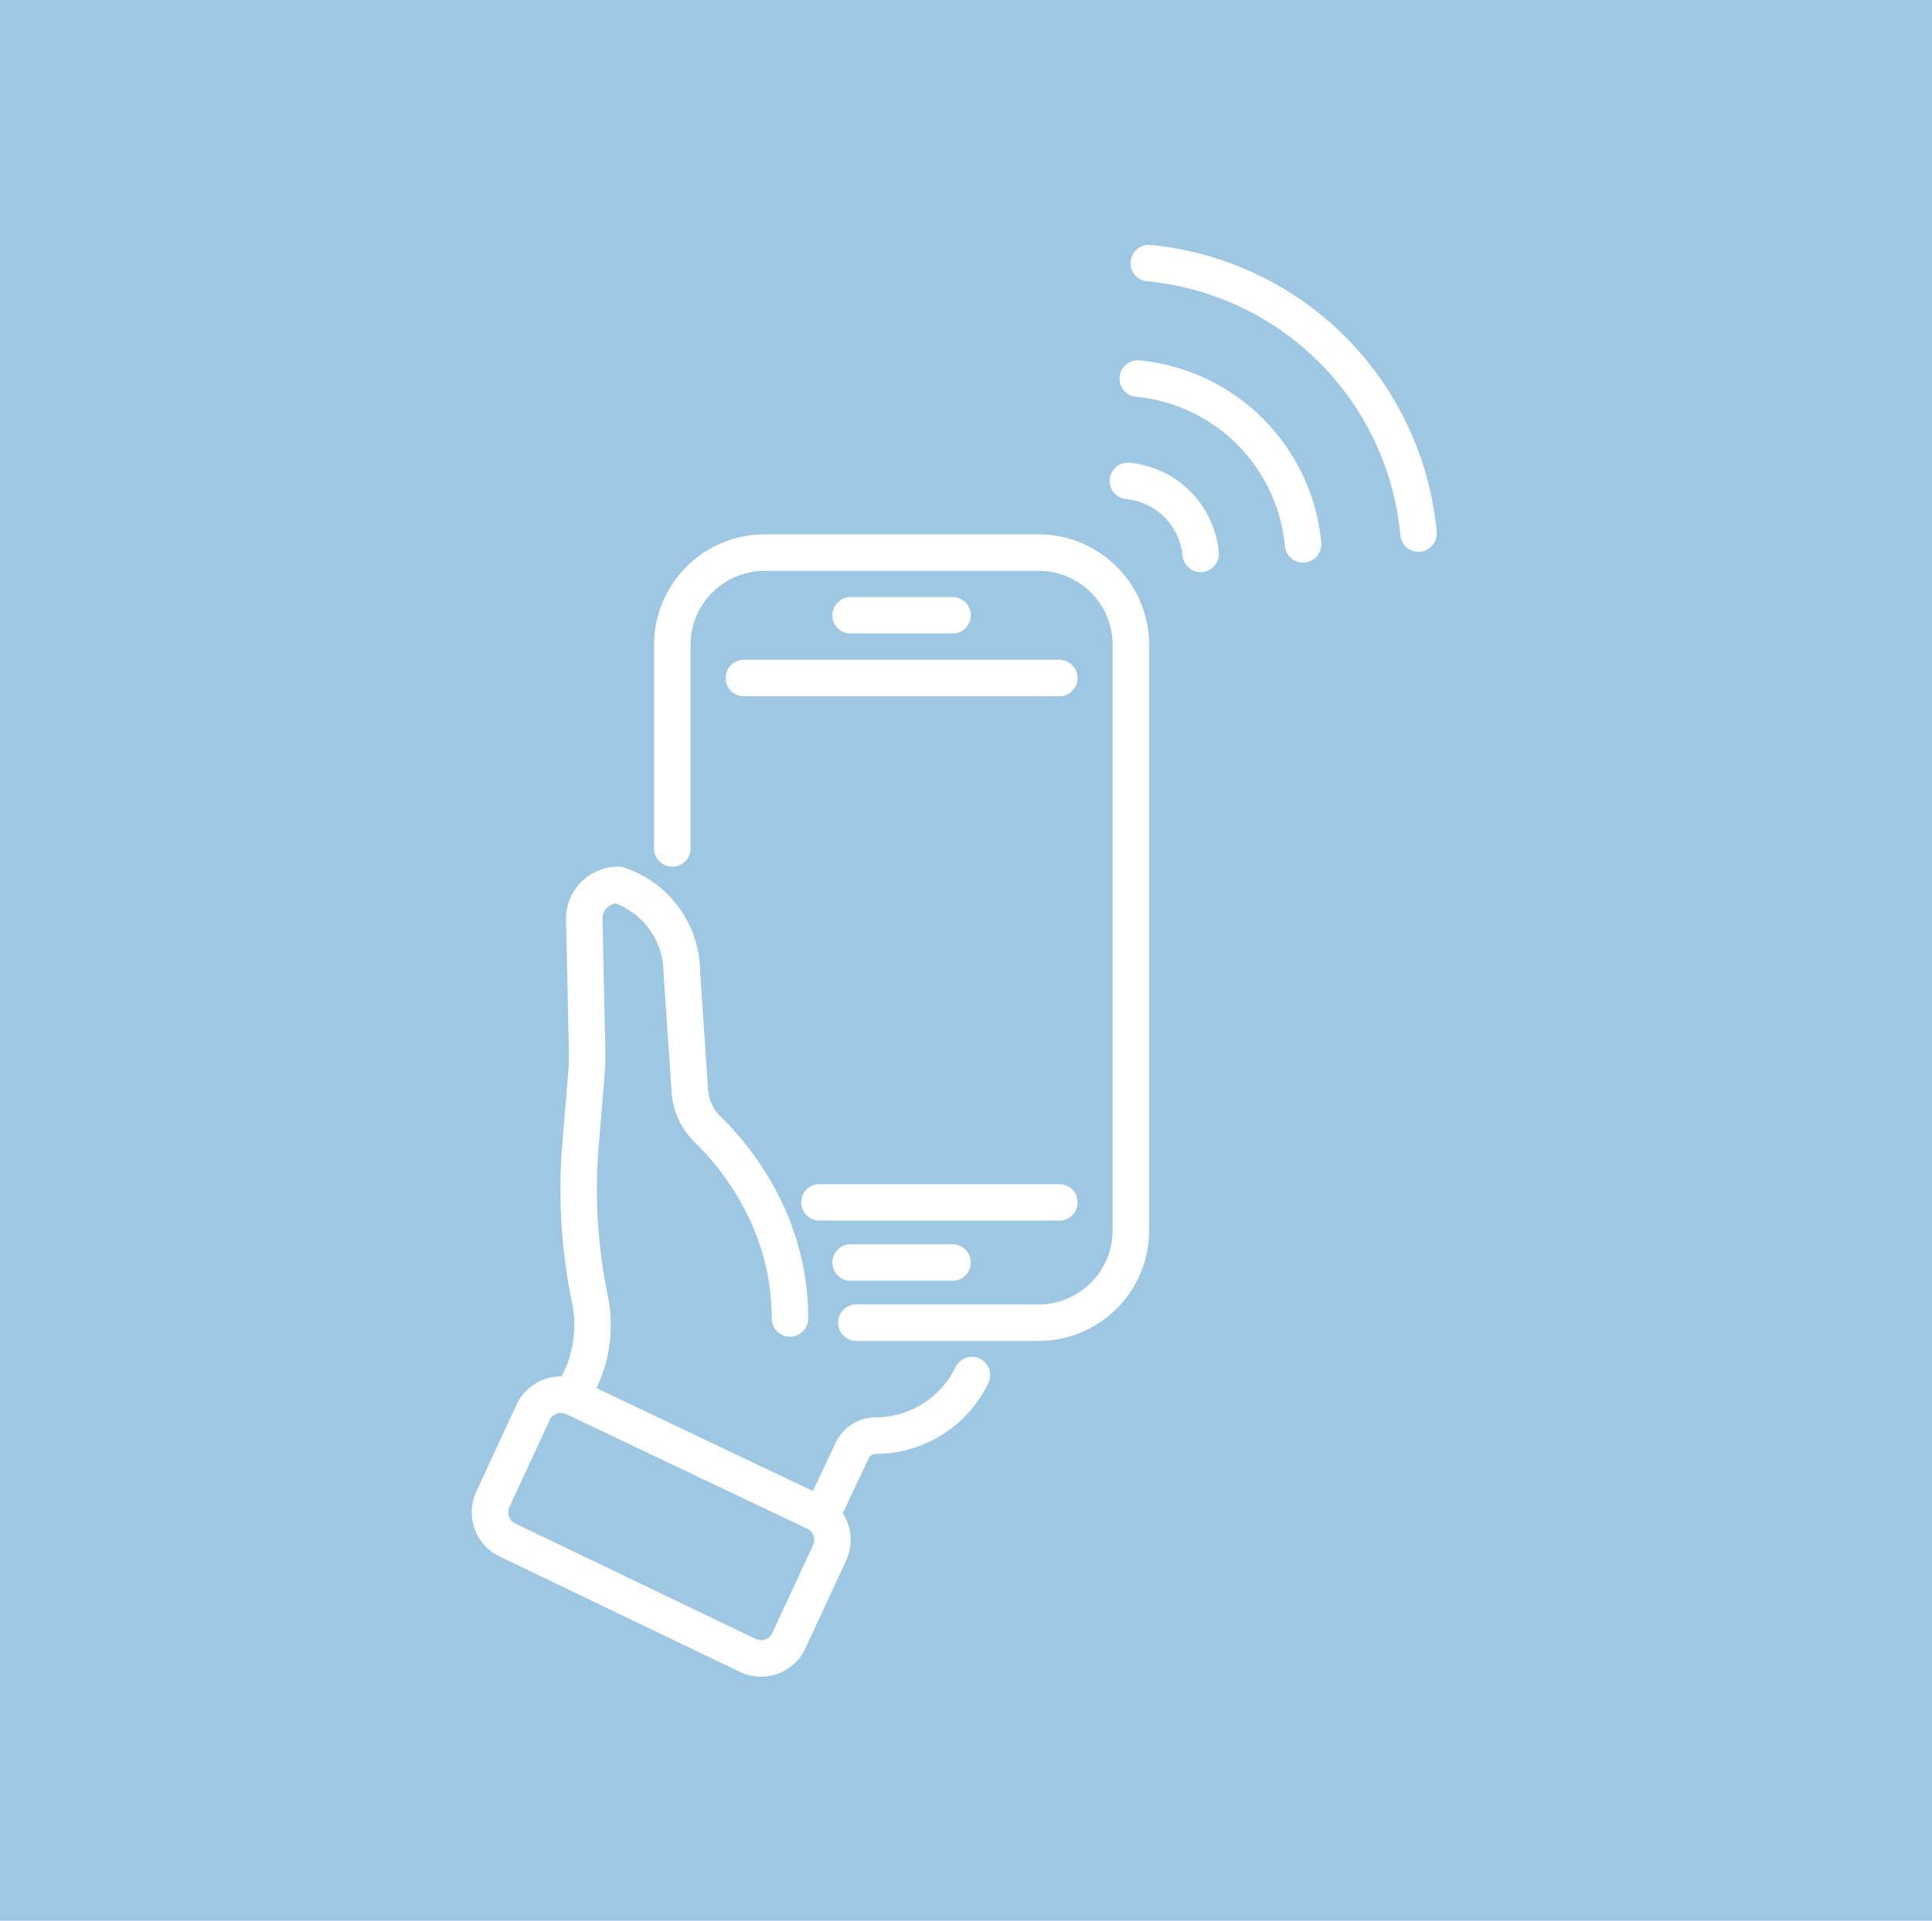 <svg xmlns="http://www.w3.org/2000/svg" viewBox="0 0 2011.56 2000"><defs><style>.cls-1{fill:#9ec7e4;}.cls-2{fill:#fff;}</style></defs><g id="レイヤー_2" data-name="レイヤー 2"><g id="Layer_1" data-name="Layer 1"><g id="レイヤー_2-2" data-name="レイヤー 2"><g id="レイヤー_1-2" data-name="レイヤー 1-2"><rect class="cls-1" width="2011.56" height="2000"/></g></g><path class="cls-2" d="M891.64,1396.29a19,19,0,1,1,0-38h189.82a77.09,77.09,0,0,0,77-77V671.42a77.08,77.08,0,0,0-77-77H796a77.09,77.09,0,0,0-77,77v212a19,19,0,0,1-38,0v-212a115.13,115.13,0,0,1,115-115h285.46a115.13,115.13,0,0,1,115,115v609.86a115.13,115.13,0,0,1-115,115Z"/><path class="cls-2" d="M1081.46,561.42H796a110.13,110.13,0,0,0-110,110v212a14,14,0,0,0,28,0v-212a82.09,82.09,0,0,1,82-82h285.46a82.09,82.09,0,0,1,82,82v609.86a82.09,82.09,0,0,1-82,82H891.64a14,14,0,1,0,0,28h189.82a110.13,110.13,0,0,0,110-110V671.42A110.12,110.12,0,0,0,1081.46,561.42Z"/><path class="cls-2" d="M885.68,659.72a19,19,0,0,1,0-38h106.1a19,19,0,0,1,0,38Z"/><path class="cls-2" d="M938.73,654.72h53a14,14,0,0,0,0-28H885.68a14,14,0,0,0,0,28Z"/><path class="cls-2" d="M885.68,1333.65a19,19,0,1,1,0-38h106.1a19,19,0,1,1,0,38Z"/><path class="cls-2" d="M938.73,1300.65H885.68a14,14,0,1,0,0,28h106.1a14,14,0,1,0,0-28Z"/><path class="cls-2" d="M853.28,1271a19,19,0,1,1,0-38h249.66a19,19,0,0,1,0,38Z"/><path class="cls-2" d="M1116.94,1252a14,14,0,0,0-14-14H853.28a14,14,0,1,0,0,28h249.66A14,14,0,0,0,1116.94,1252Z"/><path class="cls-2" d="M774.52,725a19,19,0,0,1,0-38h328.42a19,19,0,0,1,0,38Z"/><path class="cls-2" d="M760.52,706a14,14,0,0,0,14,14h328.42a14,14,0,0,0,0-28H774.52A14,14,0,0,0,760.52,706Z"/><path class="cls-2" d="M1476.91,574.57a18.9,18.9,0,0,1-18.9-17.25,292.62,292.62,0,0,0-263.72-264.39,19,19,0,0,1,1.79-37.91c.6,0,1.22,0,1.83.08a330.63,330.63,0,0,1,297.93,298.71,19,19,0,0,1-17.16,20.68C1478.1,574.54,1477.5,574.57,1476.91,574.57Z"/><path class="cls-2" d="M1490.87,554.27a325.66,325.66,0,0,0-293.44-294.19,14,14,0,1,0-2.66,27.87A297.62,297.62,0,0,1,1463,556.86a14,14,0,0,0,13.93,12.71c.43,0,.87,0,1.31-.06A14,14,0,0,0,1490.87,554.27Z"/><path class="cls-2" d="M1356.69,585.8a18.92,18.92,0,0,1-18.91-17.25,172.24,172.24,0,0,0-155-155.43,19,19,0,0,1,1.77-37.91c.61,0,1.23,0,1.84.09A210.25,210.25,0,0,1,1375.62,565a19,19,0,0,1-17.16,20.67A17.48,17.48,0,0,1,1356.69,585.8Z"/><path class="cls-2" d="M1311.6,439.64a205.55,205.55,0,0,0-125.71-59.37,14,14,0,0,0-2.66,27.88,177.23,177.23,0,0,1,159.53,159.94,14,14,0,0,0,13.93,12.71,11.62,11.62,0,0,0,1.31-.07,14,14,0,0,0,12.64-15.23A205.53,205.53,0,0,0,1311.6,439.64Z"/><path class="cls-2" d="M1250.11,595.75a18.9,18.9,0,0,1-18.9-17.24,65.34,65.34,0,0,0-18.7-39.92l0,0a65.36,65.36,0,0,0-40-18.9,19,19,0,0,1,1.78-37.91q.92,0,1.83.09a103.35,103.35,0,0,1,63.22,29.85l.16.16A103.37,103.37,0,0,1,1269,575a19,19,0,0,1-17.16,20.68C1251.3,595.72,1250.7,595.75,1250.11,595.75Z"/><path class="cls-2" d="M1235.82,515.24h0a98.41,98.41,0,0,0-60.16-28.41A14,14,0,0,0,1173,514.7a70.23,70.23,0,0,1,43,20.3h0a70.33,70.33,0,0,1,20.19,43,14,14,0,0,0,13.92,12.71c.43,0,.87,0,1.31-.06a14,14,0,0,0,12.65-15.24A98.34,98.34,0,0,0,1235.82,515.24Z"/><path class="cls-2" d="M792.35,1745.9a50.45,50.45,0,0,1-22-5.05L520,1620.64a51.14,51.14,0,0,1-24.17-67.31l41.93-90.56A51,51,0,0,1,584,1433.22h.69l.35-.68a114.52,114.52,0,0,0,10.58-76,581.26,581.26,0,0,1-10.13-165.77l6.25-75.72a194.34,194.34,0,0,0,.6-19.9l-3-138v-.41a54.42,54.42,0,0,1,54.35-54.36,18.86,18.86,0,0,1,5.92.95,115,115,0,0,1,79.31,108.8L737.28,1135a41.84,41.84,0,0,0,12.56,27.18,318,318,0,0,1,57.31,76c22.8,42.35,34.36,87.66,34.36,134.67a19,19,0,0,1-38,0c0-40.65-10-79.9-29.82-116.66a279.2,279.2,0,0,0-50.37-66.82,79.83,79.83,0,0,1-24-51.81l-8.4-123.4c0-.43-.05-.86-.05-1.29A77.4,77.4,0,0,0,641,940.66a16.3,16.3,0,0,0-13.71,16l3,137.71a231.64,231.64,0,0,1-.72,23.86l-6.25,75.71a543.38,543.38,0,0,0,9.47,154.94,152.69,152.69,0,0,1-11.74,96.55l225.34,107.17L870,1502.39a46.41,46.41,0,0,1,41.82-26.53,92.5,92.5,0,0,0,83-52.25,19.12,19.12,0,0,1,17.15-10.79,19,19,0,0,1,17.12,27.21,130.07,130.07,0,0,1-117.26,73.83,8.25,8.25,0,0,0-7.44,4.72l-26.9,57.16A51,51,0,0,1,881,1624.9l-42.46,91.48a51.07,51.07,0,0,1-46.23,29.52ZM584,1471.23a13,13,0,0,0-11.75,7.5l-41.93,90.57a13,13,0,0,0,6.14,17.08L786.79,1706.6a12.94,12.94,0,0,0,17.32-6.21l42.46-91.48a13,13,0,0,0-6.18-17.12l-250.86-119.3A12.82,12.82,0,0,0,584,1471.23Z"/><path class="cls-2" d="M1018,1419.19a14,14,0,0,0-18.68,6.58,97.54,97.54,0,0,1-87.5,55.09,41.38,41.38,0,0,0-37.29,23.66l-25.76,54.73L614.32,1447.74a147.65,147.65,0,0,0,13.59-97.87,548.22,548.22,0,0,1-9.55-156.36l6.24-75.71a224.56,224.56,0,0,0,.71-23.34l-3-137.78a21.38,21.38,0,0,1,19.3-21.13,82,82,0,0,1,54.28,77.32c0,.32,0,.64,0,1l8.4,123.4a74.79,74.79,0,0,0,22.46,48.56,284.44,284.44,0,0,1,51.28,68c20.19,37.49,30.42,77.54,30.42,119a14,14,0,0,0,28,0c0-46.17-11.36-90.69-33.76-132.3a312.84,312.84,0,0,0-56.4-74.82,46.83,46.83,0,0,1-14.06-30.42l-8.38-122.93A110,110,0,0,0,648,908.15a14,14,0,0,0-4.36-.7,49.41,49.41,0,0,0-49.35,49.36v.3l3,138a196.28,196.28,0,0,1-.62,20.43l-6.25,75.71a576.7,576.7,0,0,0,10,164.34,119.51,119.51,0,0,1-11,79.31l-1.83,3.51a46,46,0,0,0-45.32,26.5l-41.93,90.57a46.11,46.11,0,0,0,21.79,60.69l250.35,120.22a45.93,45.93,0,0,0,61.54-22.07l42.45-91.48a46,46,0,0,0-4.74-46.59l28.13-59.76a13.28,13.28,0,0,1,12-7.59,125,125,0,0,0,112.75-71A14,14,0,0,0,1018,1419.19ZM851.1,1611l-42.45,91.48a17.93,17.93,0,0,1-24,8.62L534.28,1590.89a18,18,0,0,1-8.5-23.69l41.93-90.57a17.82,17.82,0,0,1,10.17-9.33,18.16,18.16,0,0,1,6.11-1.07,17.74,17.74,0,0,1,7.68,1.75l250.87,119.3h0A18,18,0,0,1,851.1,1611Z"/></g></g></svg>